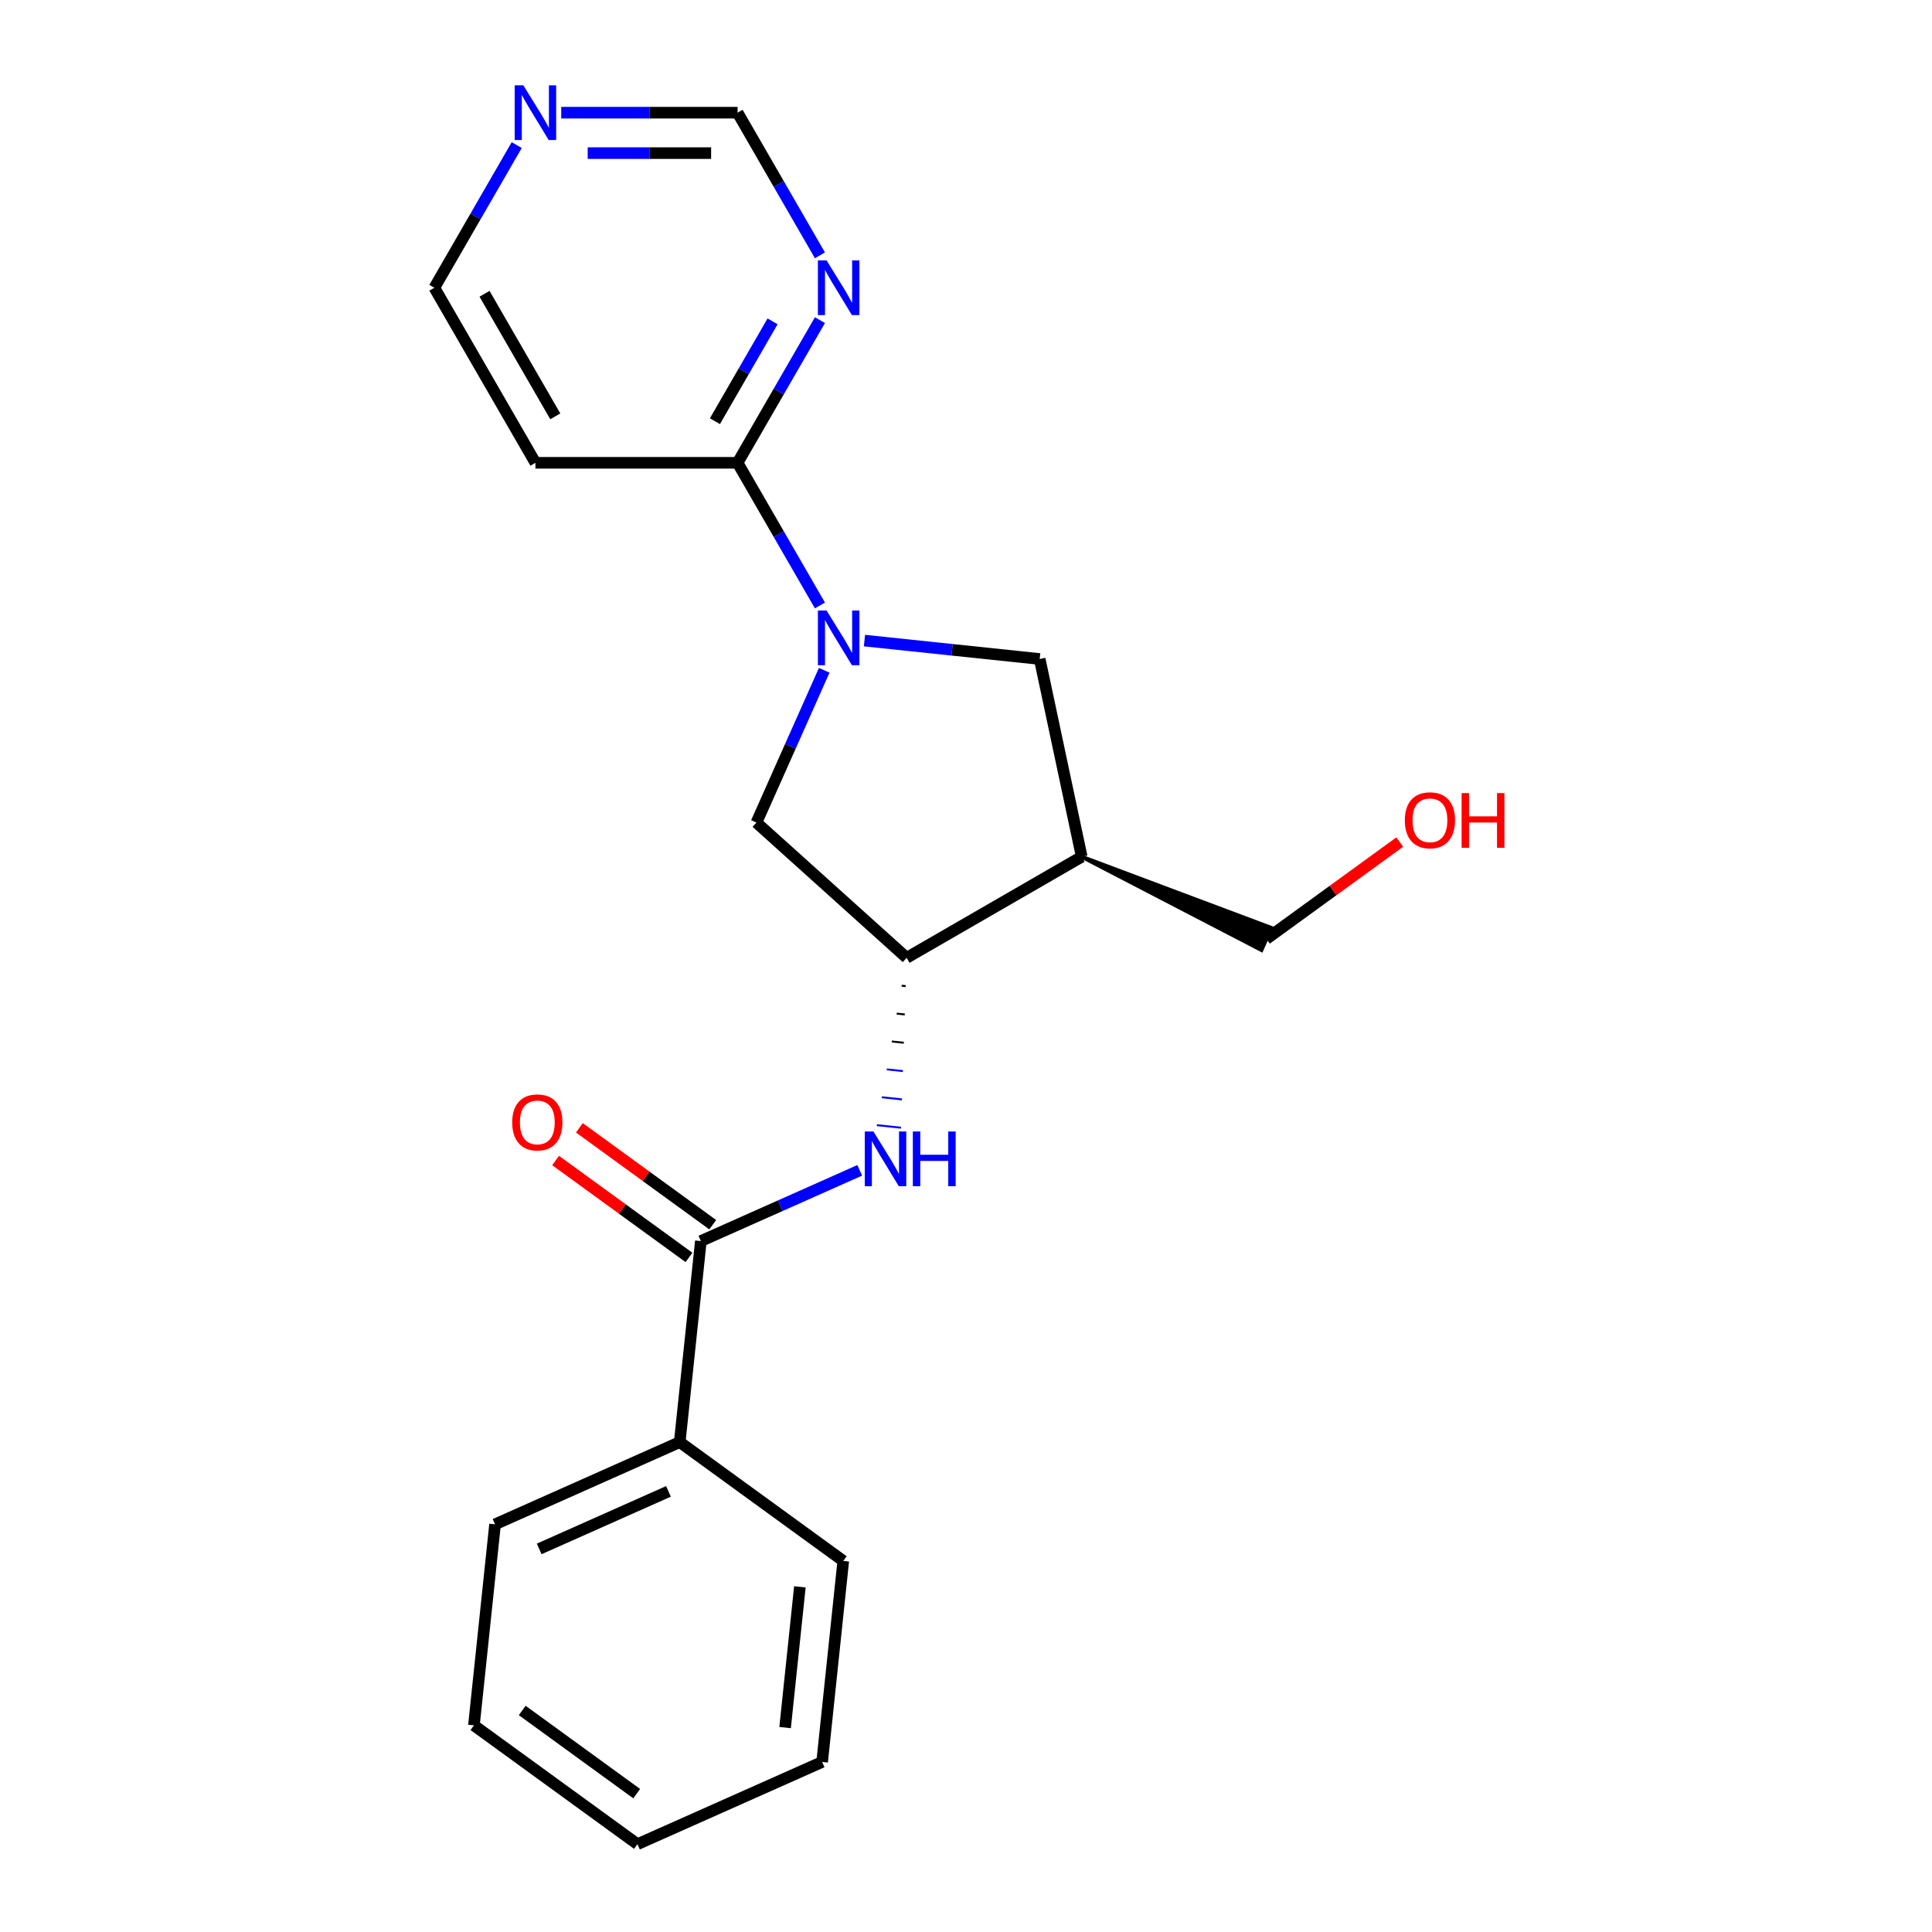 <?xml version='1.0' encoding='iso-8859-1'?>
<svg version='1.1' baseProfile='full'
              xmlns='http://www.w3.org/2000/svg'
                      xmlns:rdkit='http://www.rdkit.org/xml'
                      xmlns:xlink='http://www.w3.org/1999/xlink'
                  xml:space='preserve'
width='1000px' height='1000px' viewBox='0 0 1000 1000'>
<!-- END OF HEADER -->
<rect style='opacity:1.0;fill:#FFFFFF;stroke:none' width='1000' height='1000' x='0' y='0'> </rect>
<path class='bond-1' d='M 424.399,313.387 L 403.084,276.469' style='fill:none;fill-rule:evenodd;stroke:#0000FF;stroke-width:6px;stroke-linecap:butt;stroke-linejoin:miter;stroke-opacity:1' />
<path class='bond-1' d='M 403.084,276.469 L 381.77,239.55' style='fill:none;fill-rule:evenodd;stroke:#000000;stroke-width:6px;stroke-linecap:butt;stroke-linejoin:miter;stroke-opacity:1' />
<path class='bond-5' d='M 447.441,331.567 L 492.791,336.333' style='fill:none;fill-rule:evenodd;stroke:#0000FF;stroke-width:6px;stroke-linecap:butt;stroke-linejoin:miter;stroke-opacity:1' />
<path class='bond-5' d='M 492.791,336.333 L 538.142,341.1' style='fill:none;fill-rule:evenodd;stroke:#000000;stroke-width:6px;stroke-linecap:butt;stroke-linejoin:miter;stroke-opacity:1' />
<path class='bond-6' d='M 426.616,346.939 L 409.072,386.343' style='fill:none;fill-rule:evenodd;stroke:#0000FF;stroke-width:6px;stroke-linecap:butt;stroke-linejoin:miter;stroke-opacity:1' />
<path class='bond-6' d='M 409.072,386.343 L 391.528,425.748' style='fill:none;fill-rule:evenodd;stroke:#000000;stroke-width:6px;stroke-linecap:butt;stroke-linejoin:miter;stroke-opacity:1' />
<path class='bond-0' d='M 362.762,642.373 L 403.876,624.068' style='fill:none;fill-rule:evenodd;stroke:#000000;stroke-width:6px;stroke-linecap:butt;stroke-linejoin:miter;stroke-opacity:1' />
<path class='bond-0' d='M 403.876,624.068 L 444.991,605.763' style='fill:none;fill-rule:evenodd;stroke:#0000FF;stroke-width:6px;stroke-linecap:butt;stroke-linejoin:miter;stroke-opacity:1' />
<path class='bond-9' d='M 368.912,633.909 L 334.396,608.831' style='fill:none;fill-rule:evenodd;stroke:#000000;stroke-width:6px;stroke-linecap:butt;stroke-linejoin:miter;stroke-opacity:1' />
<path class='bond-9' d='M 334.396,608.831 L 299.88,583.754' style='fill:none;fill-rule:evenodd;stroke:#FF0000;stroke-width:6px;stroke-linecap:butt;stroke-linejoin:miter;stroke-opacity:1' />
<path class='bond-9' d='M 356.612,650.838 L 322.096,625.761' style='fill:none;fill-rule:evenodd;stroke:#000000;stroke-width:6px;stroke-linecap:butt;stroke-linejoin:miter;stroke-opacity:1' />
<path class='bond-9' d='M 322.096,625.761 L 287.58,600.683' style='fill:none;fill-rule:evenodd;stroke:#FF0000;stroke-width:6px;stroke-linecap:butt;stroke-linejoin:miter;stroke-opacity:1' />
<path class='bond-11' d='M 362.762,642.373 L 351.825,746.431' style='fill:none;fill-rule:evenodd;stroke:#000000;stroke-width:6px;stroke-linecap:butt;stroke-linejoin:miter;stroke-opacity:1' />
<path class='bond-7' d='M 381.77,239.55 L 403.084,202.632' style='fill:none;fill-rule:evenodd;stroke:#000000;stroke-width:6px;stroke-linecap:butt;stroke-linejoin:miter;stroke-opacity:1' />
<path class='bond-7' d='M 403.084,202.632 L 424.399,165.713' style='fill:none;fill-rule:evenodd;stroke:#0000FF;stroke-width:6px;stroke-linecap:butt;stroke-linejoin:miter;stroke-opacity:1' />
<path class='bond-7' d='M 370.041,218.012 L 384.962,192.169' style='fill:none;fill-rule:evenodd;stroke:#000000;stroke-width:6px;stroke-linecap:butt;stroke-linejoin:miter;stroke-opacity:1' />
<path class='bond-7' d='M 384.962,192.169 L 399.882,166.326' style='fill:none;fill-rule:evenodd;stroke:#0000FF;stroke-width:6px;stroke-linecap:butt;stroke-linejoin:miter;stroke-opacity:1' />
<path class='bond-10' d='M 381.77,239.55 L 277.139,239.55' style='fill:none;fill-rule:evenodd;stroke:#000000;stroke-width:6px;stroke-linecap:butt;stroke-linejoin:miter;stroke-opacity:1' />
<path class='bond-2' d='M 466.714,510.197 L 468.795,510.415' style='fill:none;fill-rule:evenodd;stroke:#000000;stroke-width:1.0px;stroke-linecap:butt;stroke-linejoin:miter;stroke-opacity:1' />
<path class='bond-2' d='M 464.144,524.634 L 468.307,525.072' style='fill:none;fill-rule:evenodd;stroke:#000000;stroke-width:1.0px;stroke-linecap:butt;stroke-linejoin:miter;stroke-opacity:1' />
<path class='bond-2' d='M 461.575,539.072 L 467.818,539.728' style='fill:none;fill-rule:evenodd;stroke:#000000;stroke-width:1.0px;stroke-linecap:butt;stroke-linejoin:miter;stroke-opacity:1' />
<path class='bond-2' d='M 459.005,553.509 L 467.33,554.384' style='fill:none;fill-rule:evenodd;stroke:#0000FF;stroke-width:1.0px;stroke-linecap:butt;stroke-linejoin:miter;stroke-opacity:1' />
<path class='bond-2' d='M 456.436,567.947 L 466.841,569.041' style='fill:none;fill-rule:evenodd;stroke:#0000FF;stroke-width:1.0px;stroke-linecap:butt;stroke-linejoin:miter;stroke-opacity:1' />
<path class='bond-2' d='M 453.866,582.384 L 466.353,583.697' style='fill:none;fill-rule:evenodd;stroke:#0000FF;stroke-width:1.0px;stroke-linecap:butt;stroke-linejoin:miter;stroke-opacity:1' />
<path class='bond-3' d='M 469.283,495.759 L 391.528,425.748' style='fill:none;fill-rule:evenodd;stroke:#000000;stroke-width:6px;stroke-linecap:butt;stroke-linejoin:miter;stroke-opacity:1' />
<path class='bond-21' d='M 469.283,495.759 L 559.896,443.444' style='fill:none;fill-rule:evenodd;stroke:#000000;stroke-width:6px;stroke-linecap:butt;stroke-linejoin:miter;stroke-opacity:1' />
<path class='bond-4' d='M 559.896,443.444 L 538.142,341.1' style='fill:none;fill-rule:evenodd;stroke:#000000;stroke-width:6px;stroke-linecap:butt;stroke-linejoin:miter;stroke-opacity:1' />
<path class='bond-13' d='M 559.896,443.444 L 652.927,491.736 L 658.034,480.266 Z' style='fill:#000000;fill-rule:evenodd;fill-opacity:1;stroke:#000000;stroke-width:2px;stroke-linecap:butt;stroke-linejoin:miter;stroke-opacity:1;' />
<path class='bond-12' d='M 424.399,132.162 L 403.084,95.243' style='fill:none;fill-rule:evenodd;stroke:#0000FF;stroke-width:6px;stroke-linecap:butt;stroke-linejoin:miter;stroke-opacity:1' />
<path class='bond-12' d='M 403.084,95.243 L 381.77,58.325' style='fill:none;fill-rule:evenodd;stroke:#000000;stroke-width:6px;stroke-linecap:butt;stroke-linejoin:miter;stroke-opacity:1' />
<path class='bond-8' d='M 267.454,75.1 L 246.139,112.019' style='fill:none;fill-rule:evenodd;stroke:#0000FF;stroke-width:6px;stroke-linecap:butt;stroke-linejoin:miter;stroke-opacity:1' />
<path class='bond-8' d='M 246.139,112.019 L 224.824,148.937' style='fill:none;fill-rule:evenodd;stroke:#000000;stroke-width:6px;stroke-linecap:butt;stroke-linejoin:miter;stroke-opacity:1' />
<path class='bond-22' d='M 290.495,58.325 L 336.132,58.325' style='fill:none;fill-rule:evenodd;stroke:#0000FF;stroke-width:6px;stroke-linecap:butt;stroke-linejoin:miter;stroke-opacity:1' />
<path class='bond-22' d='M 336.132,58.325 L 381.77,58.325' style='fill:none;fill-rule:evenodd;stroke:#000000;stroke-width:6px;stroke-linecap:butt;stroke-linejoin:miter;stroke-opacity:1' />
<path class='bond-22' d='M 304.186,79.251 L 336.132,79.251' style='fill:none;fill-rule:evenodd;stroke:#0000FF;stroke-width:6px;stroke-linecap:butt;stroke-linejoin:miter;stroke-opacity:1' />
<path class='bond-22' d='M 336.132,79.251 L 368.078,79.251' style='fill:none;fill-rule:evenodd;stroke:#000000;stroke-width:6px;stroke-linecap:butt;stroke-linejoin:miter;stroke-opacity:1' />
<path class='bond-14' d='M 277.139,239.55 L 224.824,148.937' style='fill:none;fill-rule:evenodd;stroke:#000000;stroke-width:6px;stroke-linecap:butt;stroke-linejoin:miter;stroke-opacity:1' />
<path class='bond-14' d='M 287.414,215.495 L 250.794,152.066' style='fill:none;fill-rule:evenodd;stroke:#000000;stroke-width:6px;stroke-linecap:butt;stroke-linejoin:miter;stroke-opacity:1' />
<path class='bond-16' d='M 351.825,746.431 L 256.24,788.988' style='fill:none;fill-rule:evenodd;stroke:#000000;stroke-width:6px;stroke-linecap:butt;stroke-linejoin:miter;stroke-opacity:1' />
<path class='bond-16' d='M 345.999,771.931 L 279.089,801.721' style='fill:none;fill-rule:evenodd;stroke:#000000;stroke-width:6px;stroke-linecap:butt;stroke-linejoin:miter;stroke-opacity:1' />
<path class='bond-17' d='M 351.825,746.431 L 436.473,807.931' style='fill:none;fill-rule:evenodd;stroke:#000000;stroke-width:6px;stroke-linecap:butt;stroke-linejoin:miter;stroke-opacity:1' />
<path class='bond-15' d='M 655.481,486.001 L 689.997,460.923' style='fill:none;fill-rule:evenodd;stroke:#000000;stroke-width:6px;stroke-linecap:butt;stroke-linejoin:miter;stroke-opacity:1' />
<path class='bond-15' d='M 689.997,460.923 L 724.513,435.846' style='fill:none;fill-rule:evenodd;stroke:#FF0000;stroke-width:6px;stroke-linecap:butt;stroke-linejoin:miter;stroke-opacity:1' />
<path class='bond-19' d='M 256.24,788.988 L 245.303,893.045' style='fill:none;fill-rule:evenodd;stroke:#000000;stroke-width:6px;stroke-linecap:butt;stroke-linejoin:miter;stroke-opacity:1' />
<path class='bond-18' d='M 436.473,807.931 L 425.536,911.988' style='fill:none;fill-rule:evenodd;stroke:#000000;stroke-width:6px;stroke-linecap:butt;stroke-linejoin:miter;stroke-opacity:1' />
<path class='bond-18' d='M 414.021,821.352 L 406.365,894.192' style='fill:none;fill-rule:evenodd;stroke:#000000;stroke-width:6px;stroke-linecap:butt;stroke-linejoin:miter;stroke-opacity:1' />
<path class='bond-20' d='M 425.536,911.988 L 329.951,954.545' style='fill:none;fill-rule:evenodd;stroke:#000000;stroke-width:6px;stroke-linecap:butt;stroke-linejoin:miter;stroke-opacity:1' />
<path class='bond-23' d='M 245.303,893.045 L 329.951,954.545' style='fill:none;fill-rule:evenodd;stroke:#000000;stroke-width:6px;stroke-linecap:butt;stroke-linejoin:miter;stroke-opacity:1' />
<path class='bond-23' d='M 270.301,885.341 L 329.554,928.391' style='fill:none;fill-rule:evenodd;stroke:#000000;stroke-width:6px;stroke-linecap:butt;stroke-linejoin:miter;stroke-opacity:1' />
<path  class='atom-0' d='M 427.825 316.003
L 437.105 331.003
Q 438.025 332.483, 439.505 335.163
Q 440.985 337.843, 441.065 338.003
L 441.065 316.003
L 444.825 316.003
L 444.825 344.323
L 440.945 344.323
L 430.985 327.923
Q 429.825 326.003, 428.585 323.803
Q 427.385 321.603, 427.025 320.923
L 427.025 344.323
L 423.345 344.323
L 423.345 316.003
L 427.825 316.003
' fill='#0000FF'/>
<path  class='atom-3' d='M 452.086 585.656
L 461.366 600.656
Q 462.286 602.136, 463.766 604.816
Q 465.246 607.496, 465.326 607.656
L 465.326 585.656
L 469.086 585.656
L 469.086 613.976
L 465.206 613.976
L 455.246 597.576
Q 454.086 595.656, 452.846 593.456
Q 451.646 591.256, 451.286 590.576
L 451.286 613.976
L 447.606 613.976
L 447.606 585.656
L 452.086 585.656
' fill='#0000FF'/>
<path  class='atom-3' d='M 472.486 585.656
L 476.326 585.656
L 476.326 597.696
L 490.806 597.696
L 490.806 585.656
L 494.646 585.656
L 494.646 613.976
L 490.806 613.976
L 490.806 600.896
L 476.326 600.896
L 476.326 613.976
L 472.486 613.976
L 472.486 585.656
' fill='#0000FF'/>
<path  class='atom-8' d='M 427.825 134.777
L 437.105 149.777
Q 438.025 151.257, 439.505 153.937
Q 440.985 156.617, 441.065 156.777
L 441.065 134.777
L 444.825 134.777
L 444.825 163.097
L 440.945 163.097
L 430.985 146.697
Q 429.825 144.777, 428.585 142.577
Q 427.385 140.377, 427.025 139.697
L 427.025 163.097
L 423.345 163.097
L 423.345 134.777
L 427.825 134.777
' fill='#0000FF'/>
<path  class='atom-9' d='M 270.879 44.165
L 280.159 59.165
Q 281.079 60.645, 282.559 63.325
Q 284.039 66.005, 284.119 66.165
L 284.119 44.165
L 287.879 44.165
L 287.879 72.485
L 283.999 72.485
L 274.039 56.085
Q 272.879 54.165, 271.639 51.965
Q 270.439 49.765, 270.079 49.085
L 270.079 72.485
L 266.399 72.485
L 266.399 44.165
L 270.879 44.165
' fill='#0000FF'/>
<path  class='atom-10' d='M 265.114 580.953
Q 265.114 574.153, 268.474 570.353
Q 271.834 566.553, 278.114 566.553
Q 284.394 566.553, 287.754 570.353
Q 291.114 574.153, 291.114 580.953
Q 291.114 587.833, 287.714 591.753
Q 284.314 595.633, 278.114 595.633
Q 271.874 595.633, 268.474 591.753
Q 265.114 587.873, 265.114 580.953
M 278.114 592.433
Q 282.434 592.433, 284.754 589.553
Q 287.114 586.633, 287.114 580.953
Q 287.114 575.393, 284.754 572.593
Q 282.434 569.753, 278.114 569.753
Q 273.794 569.753, 271.434 572.553
Q 269.114 575.353, 269.114 580.953
Q 269.114 586.673, 271.434 589.553
Q 273.794 592.433, 278.114 592.433
' fill='#FF0000'/>
<path  class='atom-16' d='M 727.129 424.581
Q 727.129 417.781, 730.489 413.981
Q 733.849 410.181, 740.129 410.181
Q 746.409 410.181, 749.769 413.981
Q 753.129 417.781, 753.129 424.581
Q 753.129 431.461, 749.729 435.381
Q 746.329 439.261, 740.129 439.261
Q 733.889 439.261, 730.489 435.381
Q 727.129 431.501, 727.129 424.581
M 740.129 436.061
Q 744.449 436.061, 746.769 433.181
Q 749.129 430.261, 749.129 424.581
Q 749.129 419.021, 746.769 416.221
Q 744.449 413.381, 740.129 413.381
Q 735.809 413.381, 733.449 416.181
Q 731.129 418.981, 731.129 424.581
Q 731.129 430.301, 733.449 433.181
Q 735.809 436.061, 740.129 436.061
' fill='#FF0000'/>
<path  class='atom-16' d='M 756.529 410.501
L 760.369 410.501
L 760.369 422.541
L 774.849 422.541
L 774.849 410.501
L 778.689 410.501
L 778.689 438.821
L 774.849 438.821
L 774.849 425.741
L 760.369 425.741
L 760.369 438.821
L 756.529 438.821
L 756.529 410.501
' fill='#FF0000'/>
</svg>

